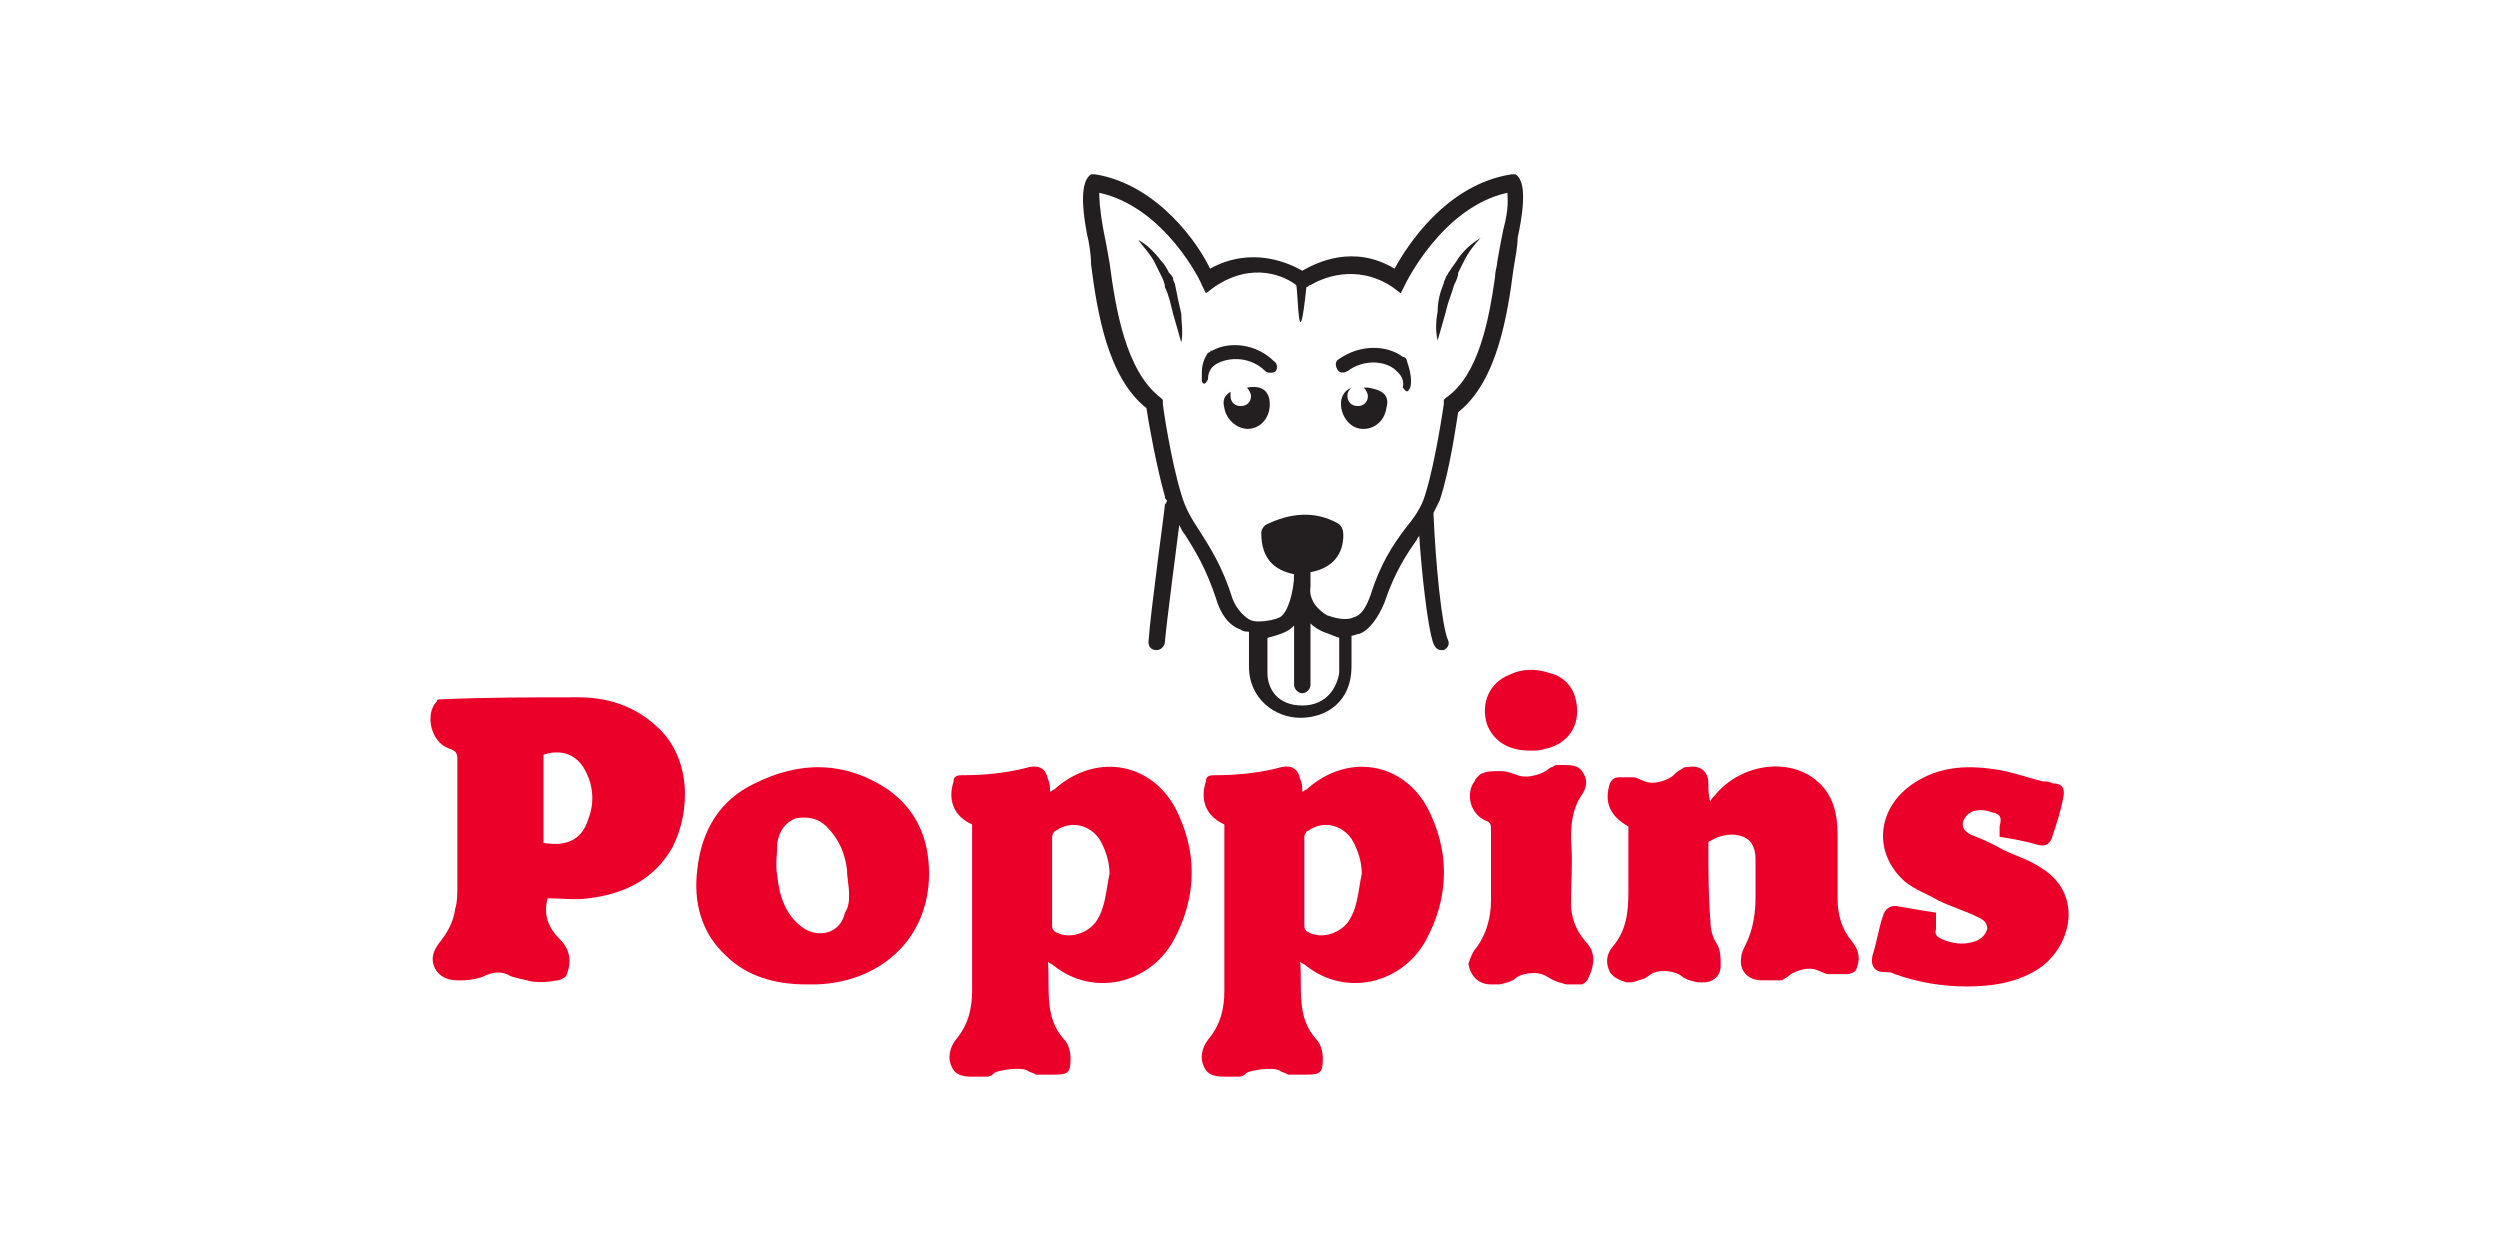 <svg xmlns="http://www.w3.org/2000/svg" xmlns:xlink="http://www.w3.org/1999/xlink" id="Layer_1" x="0px" y="0px" viewBox="0 0 121.9 60.9" style="enable-background:new 0 0 121.9 60.9;" xml:space="preserve"><style type="text/css">	.st0{fill:#30455C;}	.st1{fill:#4DB86F;}	.st2{fill:#31455C;}	.st3{fill-rule:evenodd;clip-rule:evenodd;fill:#EB0505;}	.st4{fill:#131212;}	.st5{fill:#EE7F22;}	.st6{fill:#818285;}	.st7{fill:#B2C2BA;}	.st8{fill:#375960;}	.st9{fill-rule:evenodd;clip-rule:evenodd;}	.st10{fill-rule:evenodd;clip-rule:evenodd;fill:#A9CF47;}	.st11{fill-rule:evenodd;clip-rule:evenodd;fill:#BD9C48;}	.st12{fill:#F05A28;}	.st13{fill:#DB1E80;}	.st14{fill-rule:evenodd;clip-rule:evenodd;fill:#70CDDD;}	.st15{fill:none;}	.st16{fill-rule:evenodd;clip-rule:evenodd;fill:url(#SVGID_1_);}	.st17{fill:#464099;}	.st18{fill:#FFFFFF;}	.st19{fill:#EF7E20;}	.st20{fill:#D52027;}	.st21{fill:#C72030;}	.st22{fill:#034EA2;}	.st23{fill:#F6EB21;}	.st24{fill:#172626;}	.st25{fill:#86AB3F;}	.st26{fill:#273583;}	.st27{fill:#727272;}	.st28{fill:#F17721;}	.st29{fill:#2C3E50;}	.st30{fill:#385A3F;}	.st31{fill:#EA0029;}	.st32{fill:#231F20;}	.st33{fill:#FF3231;}	.st34{fill:#25A049;}	.st35{fill:#216332;}	.st36{fill:#515E6D;}</style><g>	<path class="st31" d="M39.3,48c-1.5,0-2.9-0.4-3.9-1.4c-1.2-1.1-1.6-2.6-1.4-4.2c0.2-1.9,1.1-3.4,2.8-4.2c2.2-1.1,4.4-1.1,6.5,0.3  c1.4,1,2,2.4,2,4.1c0,3.2-2.4,5.3-5.5,5.4C39.7,48,39.5,48,39.3,48 M41.4,43.6c0-0.4-0.1-0.8-0.1-1.2c-0.1-0.8-0.4-1.5-1-2.1  c-0.4-0.4-0.9-0.5-1.5-0.4c-0.5,0.2-0.8,0.6-0.9,1.2c0,0.5-0.1,1.1,0,1.6c0.1,1,0.4,1.9,1.2,2.5c0.8,0.6,1.9,0.3,2.1-0.7  C41.4,44.2,41.4,43.9,41.4,43.6"></path>	<path class="st31" d="M97.5,40.8c0-0.2,0-0.4,0-0.5c0.1-0.4,0.1-0.6-0.4-0.7c-0.5-0.2-1.1-0.1-1.3,0.3c-0.2,0.3-0.1,0.6,0.3,0.8  c0.5,0.2,1,0.4,1.5,0.7c0.6,0.3,1.3,0.5,1.9,0.9c2,1.2,1.6,3.6,0.1,4.8c-1.1,0.8-2.4,1-3.7,1c-1.2,0-2.4-0.2-3.5-0.6  c-0.2-0.1-0.3-0.1-0.5-0.1c-0.5,0-0.7-0.3-0.6-0.8c0.2-0.6,0.3-1.3,0.5-1.9c0.1-0.4,0.4-0.6,0.8-0.5c0.6,0.1,1.1,0.2,1.8,0.3  c0,0.3,0,0.6,0,0.8c-0.1,0.3,0.1,0.4,0.3,0.5c0.5,0.2,1,0.3,1.6,0.1c0.3-0.1,0.5-0.3,0.6-0.6c0-0.4-0.3-0.5-0.5-0.6  c-0.6-0.3-1.3-0.5-1.9-0.8c-0.5-0.3-1.1-0.5-1.6-0.9c-1.6-1.4-1.4-3.6,0.4-4.8c1.2-0.8,2.5-0.9,3.9-0.7c0.8,0.1,1.6,0.4,2.4,0.6  c0.2,0,0.3,0,0.5,0.1c0.5,0,0.6,0.3,0.5,0.7c-0.1,0.6-0.3,1.2-0.5,1.8c-0.1,0.4-0.3,0.6-0.7,0.5C98.7,41,98.1,40.9,97.5,40.8"></path>	<path class="st31" d="M74.6,36.6c-1.1,0-1.8-0.5-2.1-1.3c-0.3-1,0.1-2,1.1-2.4c0.6-0.3,1.3-0.3,1.9-0.1c0.9,0.2,1.4,0.9,1.4,1.9  c0,0.9-0.6,1.6-1.5,1.8C75.1,36.6,74.9,36.6,74.6,36.6"></path>	<path class="st31" d="M57.5,39.8c-1.1-2.6-4-3.2-6.1-1.3c-0.1,0-0.1,0.1-0.2,0.1c0-0.2,0-0.4-0.1-0.6c-0.1-0.5-0.4-0.7-0.9-0.6  c-1.1,0.3-2.2,0.4-3.3,0.4c-0.3,0-0.4,0.1-0.4,0.3c-0.3,0.9,0,1.7,0.9,2.1v0.4c0,2.6,0,5.1,0,7.7c0,0.9-0.2,1.7-0.8,2.4  c-0.3,0.4-0.4,0.9-0.2,1.3c0.2,0.5,0.7,0.5,1.1,0.5c0.2,0,0.1,0,0.3,0l0.3,0c0.2,0,0.3-0.1,0.4-0.2c0.2-0.1,1.2-0.3,1.6-0.1  c0.1,0.1,0.3,0.1,0.4,0.2c0.1,0,0.2,0,0.3,0c0.2,0,0.3,0,0.6,0c0.7,0,0.8-0.1,0.8-0.8c0-0.3-0.1-0.7-0.3-0.9  c-1-1.1-0.7-2.4-0.8-3.8c0.1,0.1,0.2,0.1,0.3,0.2c1.9,1.5,4.6,0.9,5.8-1.2C58.3,43.9,58.4,41.8,57.5,39.8 M53.4,45  c-0.5,0.6-1.4,0.8-2,0.4c-0.1-0.1-0.1-0.2-0.1-0.3c0-1.4,0-2.9,0-4.3c0-0.1,0.1-0.3,0.2-0.3c0.7-0.5,1.6-0.3,2.1,0.4  c0.3,0.5,0.5,1.1,0.5,1.7C53.9,43.6,53.9,44.3,53.4,45"></path>	<path class="st31" d="M69.8,39.8c-1.1-2.6-4-3.2-6.1-1.3c-0.1,0-0.1,0.1-0.2,0.1c0-0.2,0-0.4-0.1-0.6c-0.1-0.5-0.4-0.7-0.9-0.6  c-1.1,0.3-2.2,0.4-3.3,0.4c-0.3,0-0.4,0.1-0.4,0.3c-0.3,0.9,0,1.7,0.9,2.1v0.4c0,2.6,0,5.1,0,7.7c0,0.9-0.2,1.7-0.8,2.4  c-0.3,0.4-0.4,0.9-0.2,1.3c0.2,0.5,0.7,0.5,1.1,0.5c0.2,0,0.1,0,0.3,0l0.3,0c0.2,0,0.3-0.1,0.4-0.2c0.2-0.1,1.2-0.3,1.6-0.1  c0.1,0.1,0.3,0.1,0.4,0.2c0.1,0,0.2,0,0.3,0c0.2,0,0.3,0,0.6,0c0.7,0,0.8-0.1,0.8-0.8c0-0.3-0.1-0.7-0.3-0.9  c-1-1.1-0.7-2.4-0.8-3.8c0.1,0.1,0.2,0.1,0.3,0.2c1.9,1.5,4.6,0.9,5.8-1.2C70.6,43.9,70.7,41.8,69.8,39.8 M65.7,45  c-0.5,0.6-1.4,0.8-2,0.4c-0.1-0.1-0.1-0.2-0.1-0.3c0-1.4,0-2.9,0-4.3c0-0.1,0.1-0.3,0.2-0.3c0.7-0.5,1.6-0.3,2.1,0.4  c0.3,0.5,0.5,1.1,0.5,1.7C66.2,43.6,66.2,44.3,65.7,45"></path>	<path class="st31" d="M32,35.4c-1.1-1-2.4-1.4-3.8-1.4c-2.2,0-4.5,0-6.7,0.1c-0.1,0-0.2,0-0.2,0.1c-0.6,0.6-0.3,2,0.6,2.3  c0.3,0.1,0.4,0.2,0.4,0.5c0,2.1,0,4.1,0,6.2c0,0.4,0,0.8-0.1,1.1c-0.1,0.7-0.4,1.2-0.8,1.7c-0.3,0.4-0.4,0.8-0.2,1.2  c0.2,0.4,0.6,0.6,1.1,0.6c0.1,0,0.2,0,0.3,0c0.3,0,0.8-0.1,1-0.2c0,0,0.7-0.4,1.3,0c0,0,0.3,0.1,0.8,0.2v0c0,0,0.5,0.2,1.5,0  c0.1,0,0.3-0.1,0.4-0.2c0.3-0.7,0.2-1.3-0.3-1.8c-0.6-0.6-0.8-1.2-0.6-2c0.7,0,1.4,0.1,2,0c1.7-0.2,3.2-0.9,4.1-2.5  C33.7,39.5,33.7,36.9,32,35.4 M28.7,39.9c-0.3,1-1,1.4-2.2,1.2v-4.3c0.9-0.3,1.7,0,2.1,0.9C28.9,38.3,29,39.1,28.7,39.9"></path>	<path class="st31" d="M86.7,47.8c0,0,0.1,0,0.2,0c0.1-0.1,0.2-0.1,0.3-0.2c0.2-0.2,0.9-0.5,1.4-0.3c0.5,0.2,0.4,0.2,0.7,0.2  c0.3,0,0.5,0,0.7,0c0.1,0,0.2,0,0.4-0.1c0,0,0.1-0.1,0.1-0.1c0.2-0.5,0.2-0.9-0.2-1.4c-0.5-0.6-0.7-1.3-0.7-2.1c0-1,0-2.1,0-3.1  c0-1-0.2-2-1.1-2.7c-1.4-1.1-3.7-0.7-4.9,0.8c-0.1,0.1-0.2,0.2-0.2,0.3c-0.1-0.3-0.1-0.6-0.1-0.9c0-0.6-0.4-0.9-1-0.8  c-0.1,0-0.2,0-0.3,0.1c-0.2,0.1-0.3,0.2-0.4,0.3c-0.2,0.2-0.9,0.5-1.4,0.3c-0.5-0.2-0.4-0.2-0.6-0.2c-0.2,0-0.4,0-0.6,0  c-0.3,0-0.4,0.1-0.5,0.3c-0.3,0.9,0,1.6,0.9,2.1c0,1.1,0,2.1,0,3.2c0,1-0.1,1.9-0.8,2.7c-0.3,0.4-0.3,0.8-0.1,1.2  c0.2,0.3,0.5,0.4,0.8,0.5c0.2,0,0.4,0,0.6-0.1c0.3-0.1,0.2,0,0.6-0.3c0.5-0.3,1.3-0.1,1.5,0.1c0.2,0.2,0.8,0.3,0.8,0.3l0,0  c0.1,0,0.2,0,0.3,0c0.4,0,0.8-0.3,0.8-0.8c0-0.4,0-0.8-0.2-1.1c-0.2-0.3-0.3-0.7-0.3-1.1c-0.1-1.2-0.1-2.4-0.1-3.7  c0-0.1,0-0.2,0.1-0.2c0.5-0.3,1.1-0.4,1.6-0.2c0.5,0.2,0.6,0.7,0.6,1.1c0,0.6,0,1.2,0,1.8c0,0.8-0.1,1.6-0.5,2.4  c-0.1,0.2-0.2,0.4-0.2,0.6c-0.1,0.6,0.3,1.1,1,1.1C86.2,47.8,86.5,47.8,86.7,47.8"></path>	<path class="st31" d="M77.3,45.9c-0.5-0.6-0.7-1.2-0.7-1.9c0-1,0.1-2,0-3.1c0-0.8,0.1-1.5,0.5-2.1c0.3-0.4,0.3-0.8,0.1-1.1  c-0.2-0.4-0.6-0.4-1-0.4c-0.1,0-0.1,0-0.2,0c-0.1,0-0.2,0-0.3,0.1c-0.1,0-0.2,0.1-0.2,0.1c-0.2,0.2-1,0.5-1.5,0.3l0,0  c-0.3-0.1-0.5-0.2-0.8-0.2c-0.4,0-0.7,0-0.9,0.1c-0.1,0-0.4,0.3-0.4,0.4c-0.4,0.5-0.3,1.5,0.5,1.9c0.3,0.1,0.3,0.2,0.3,0.5  c0,1.1,0,2.3,0,3.4c0,0.8-0.2,1.6-0.7,2.3c-0.2,0.2-0.3,0.5-0.4,0.8c0.1,0.6,0.5,1,1.1,1c0.1,0,0.3,0,0.4,0c0,0,0,0,0,0  s0.6-0.1,0.8-0.3c0.2-0.2,1-0.4,1.5-0.1c0.5,0.3,0.4,0.2,0.6,0.3c0.1,0,0.3,0.1,0.4,0.1c0.2,0,0.5,0,0.7,0c0.1,0,0.2-0.1,0.3-0.2  C77.8,47,77.8,46.4,77.3,45.9"></path>	<path class="st32" d="M73.9,8.5l-0.1,0l-0.1,0C70.5,9,68.6,12,68,13.1c-2-1.2-3.8-0.3-4.5,0.1c-0.7-0.4-2.5-1.2-4.5-0.1  C58.5,12,56.5,9,53.4,8.5l-0.1,0l-0.1,0c-0.3,0.2-0.6,0.8-0.2,2.9c0.1,0.4,0.2,1,0.2,1.5c0.3,2.3,0.8,5.5,2.7,7  c0.1,0.7,0.5,2.9,0.9,4.3c0,0.1,0,0.1,0.1,0.2c0,0,0,0.1-0.1,0.2c0,0.2-0.7,5.2-0.8,6.7c0,0.2,0.1,0.4,0.4,0.4  c0.2,0,0.4-0.2,0.4-0.4c0.1-1.1,0.5-4.1,0.7-5.7c0.1,0.2,0.2,0.4,0.3,0.5c0.5,0.8,1,1.6,1.5,3.1c0.2,0.7,0.6,1.3,1.2,1.5  c0.1,0.1,0.3,0.1,0.4,0.1v1.7c0,1.6,1.3,2.5,2.5,2.5c1.3,0,2.5-0.8,2.5-2.5V31c0.1,0,0.3-0.1,0.4-0.1c0.5-0.2,0.9-0.8,1.2-1.5  c0.5-1.5,1.1-2.4,1.6-3.1c0-0.1,0.1-0.1,0.1-0.2c0.1,1.6,0.4,4.5,0.7,5.3c0.1,0.2,0.2,0.3,0.4,0.3c0,0,0.1,0,0.1,0  c0.2-0.1,0.3-0.3,0.2-0.5c-0.3-0.7-0.6-3.7-0.7-6.1c0,0,0-0.1,0-0.1c0.1-0.2,0.2-0.4,0.3-0.6c0.5-1.5,0.8-3.7,0.9-4.3  c1.9-1.5,2.4-4.7,2.7-7c0.1-0.6,0.2-1.1,0.2-1.5C74.5,9.3,74.2,8.7,73.9,8.5 M63.5,34.4c-1.2,0-1.7-0.8-1.7-1.6v-1.7  c0.4-0.1,0.7-0.2,0.9-0.3c0.2-0.1,0.3-0.2,0.4-0.3v2.9c0,0.2,0.2,0.4,0.4,0.4c0.2,0,0.4-0.2,0.4-0.4v-3c0.2,0.2,0.4,0.3,0.6,0.4  c0.3,0.1,0.5,0.2,0.8,0.3v1.7C65.2,33.5,64.7,34.4,63.5,34.4 M73.3,11.2c-0.1,0.5-0.2,1-0.3,1.6c0,0.2-0.1,0.4-0.1,0.7  c-0.3,2.1-0.8,4.8-2.4,5.9l-0.1,0.1l0,0.2c0,0-0.4,2.8-0.9,4.4c-0.2,0.7-0.6,1.2-1,1.7c-0.6,0.8-1.2,1.7-1.7,3.3  c-0.2,0.5-0.4,0.9-0.8,1c-0.4,0.2-1,0-1.3-0.1c-0.5-0.3-0.9-0.8-0.8-1.4c0,0,0,0,0-0.4c0-0.1,0-0.2,0-0.3c1.1-0.2,1.6-0.9,1.6-1.8  c0-0.3-0.1-0.5-0.3-0.6c-1.1-0.6-2.3-0.5-3.5,0.1c-0.1,0.1-0.2,0.2-0.2,0.4c0,1.2,0.6,1.8,1.6,2c0,0.8-0.3,1.9-0.7,2.1  c-0.2,0.1-0.6,0.2-1,0.2c0,0,0,0,0,0c0,0,0,0,0,0c-0.2,0-0.3,0-0.5-0.1c-0.3-0.2-0.6-0.5-0.8-1c-0.5-1.6-1.1-2.5-1.6-3.3  c-0.4-0.6-0.7-1.1-0.9-1.8c-0.5-1.6-0.9-4.3-0.9-4.4l0-0.2l-0.1-0.1c-1.7-1.3-2.2-4.3-2.5-6.6c-0.1-0.6-0.2-1.1-0.3-1.6  c-0.2-1.1-0.2-1.6-0.2-1.8c3.2,0.7,5,4.4,5,4.5l0.2,0.4l0.4-0.3c1.9-1.3,3.5-0.5,4-0.1c0,0,0,0,0,0c0.1,0.2,0.1,3.9,0.5,0.1  c0.1,0,0.1-0.1,0.2-0.1c0,0,0,0,0,0c0.5-0.3,2.2-1.1,4,0.1l0.4,0.3l0.2-0.4c0,0,1.8-3.8,5-4.5C73.5,9.6,73.6,10.1,73.3,11.2"></path>	<path class="st32" d="M59.1,17.1c-0.1,0-0.1,0.1-0.2,0.1c-0.2,0.3-0.3,0.6-0.3,1c0,0.1,0,0.3,0,0.4c0.1,0.2,0.2,0.1,0.3-0.1  c0-0.5,0.3-0.7,0.5-0.8c0.6-0.3,1.6-0.3,2.3,0.4c0.1,0.1,0.4,0.1,0.5,0c0.1-0.1,0.1-0.4-0.1-0.5C61.3,16.8,60,16.6,59.1,17.1"></path>	<path class="st32" d="M68.4,17.4c-0.8-0.6-2.1-0.6-3.1,0.1c-0.2,0.1-0.2,0.3-0.1,0.5c0.1,0.2,0.3,0.2,0.5,0.1  c0.8-0.6,1.8-0.5,2.3-0.1c0.2,0.2,0.5,0.4,0.4,0.9c0.1,0.1,0.2,0.3,0.3,0.1c0.1-0.1,0.1-0.3,0.1-0.4c0-0.4-0.1-0.7-0.2-1  C68.6,17.5,68.5,17.4,68.4,17.4"></path>	<path class="st32" d="M60.8,18.9c0.1,0.1,0.2,0.3,0.2,0.4c0,0.3-0.2,0.5-0.5,0.5c-0.3,0-0.5-0.2-0.5-0.5c0-0.1,0-0.1,0-0.2  c-0.3,0.2-0.4,0.4-0.3,0.8c0.1,0.6,0.7,1.1,1.3,1c0.6-0.1,1-0.7,0.9-1.4C61.8,18.9,61.3,18.8,60.8,18.9"></path>	<path class="st32" d="M66.7,18.9c-0.1,0-0.1,0-0.2,0c0.1,0.1,0.2,0.3,0.2,0.4c0,0.3-0.2,0.5-0.5,0.5s-0.5-0.2-0.5-0.5  c0-0.2,0.1-0.3,0.2-0.4c-0.2,0.1-0.4,0.2-0.5,0.6c-0.1,0.6,0.3,1.3,0.9,1.4c0.6,0.1,1.2-0.3,1.3-1C67.8,19.2,67.3,19,66.7,18.9"></path>	<path class="st32" d="M71.1,12.6c-0.1,0.2-0.3,0.4-0.4,0.6c-0.1,0.1-0.1,0.2-0.2,0.3c0,0.1-0.1,0.2-0.1,0.3  c-0.2,0.5-0.3,0.9-0.3,1.4c-0.1,0.5-0.1,1,0,1.4l0.4-1.4c0.1-0.5,0.3-0.9,0.4-1.3c0.1-0.2,0.2-0.4,0.2-0.6c0.1-0.2,0.2-0.4,0.3-0.6  c0.2-0.4,0.5-0.8,0.8-1.1C71.7,11.9,71.4,12.2,71.1,12.6"></path>	<path class="st32" d="M57.3,13.9c0-0.1-0.1-0.2-0.1-0.3c0-0.1-0.1-0.2-0.2-0.3c-0.1-0.2-0.2-0.4-0.4-0.6c-0.3-0.4-0.7-0.8-1.1-1  c0.3,0.4,0.6,0.7,0.8,1.1c0.1,0.2,0.2,0.4,0.3,0.6c0.1,0.2,0.2,0.4,0.2,0.6c0.2,0.4,0.3,0.9,0.4,1.3l0.4,1.4c0.1-0.5,0-1,0-1.4  C57.5,14.9,57.4,14.4,57.3,13.9"></path></g></svg>